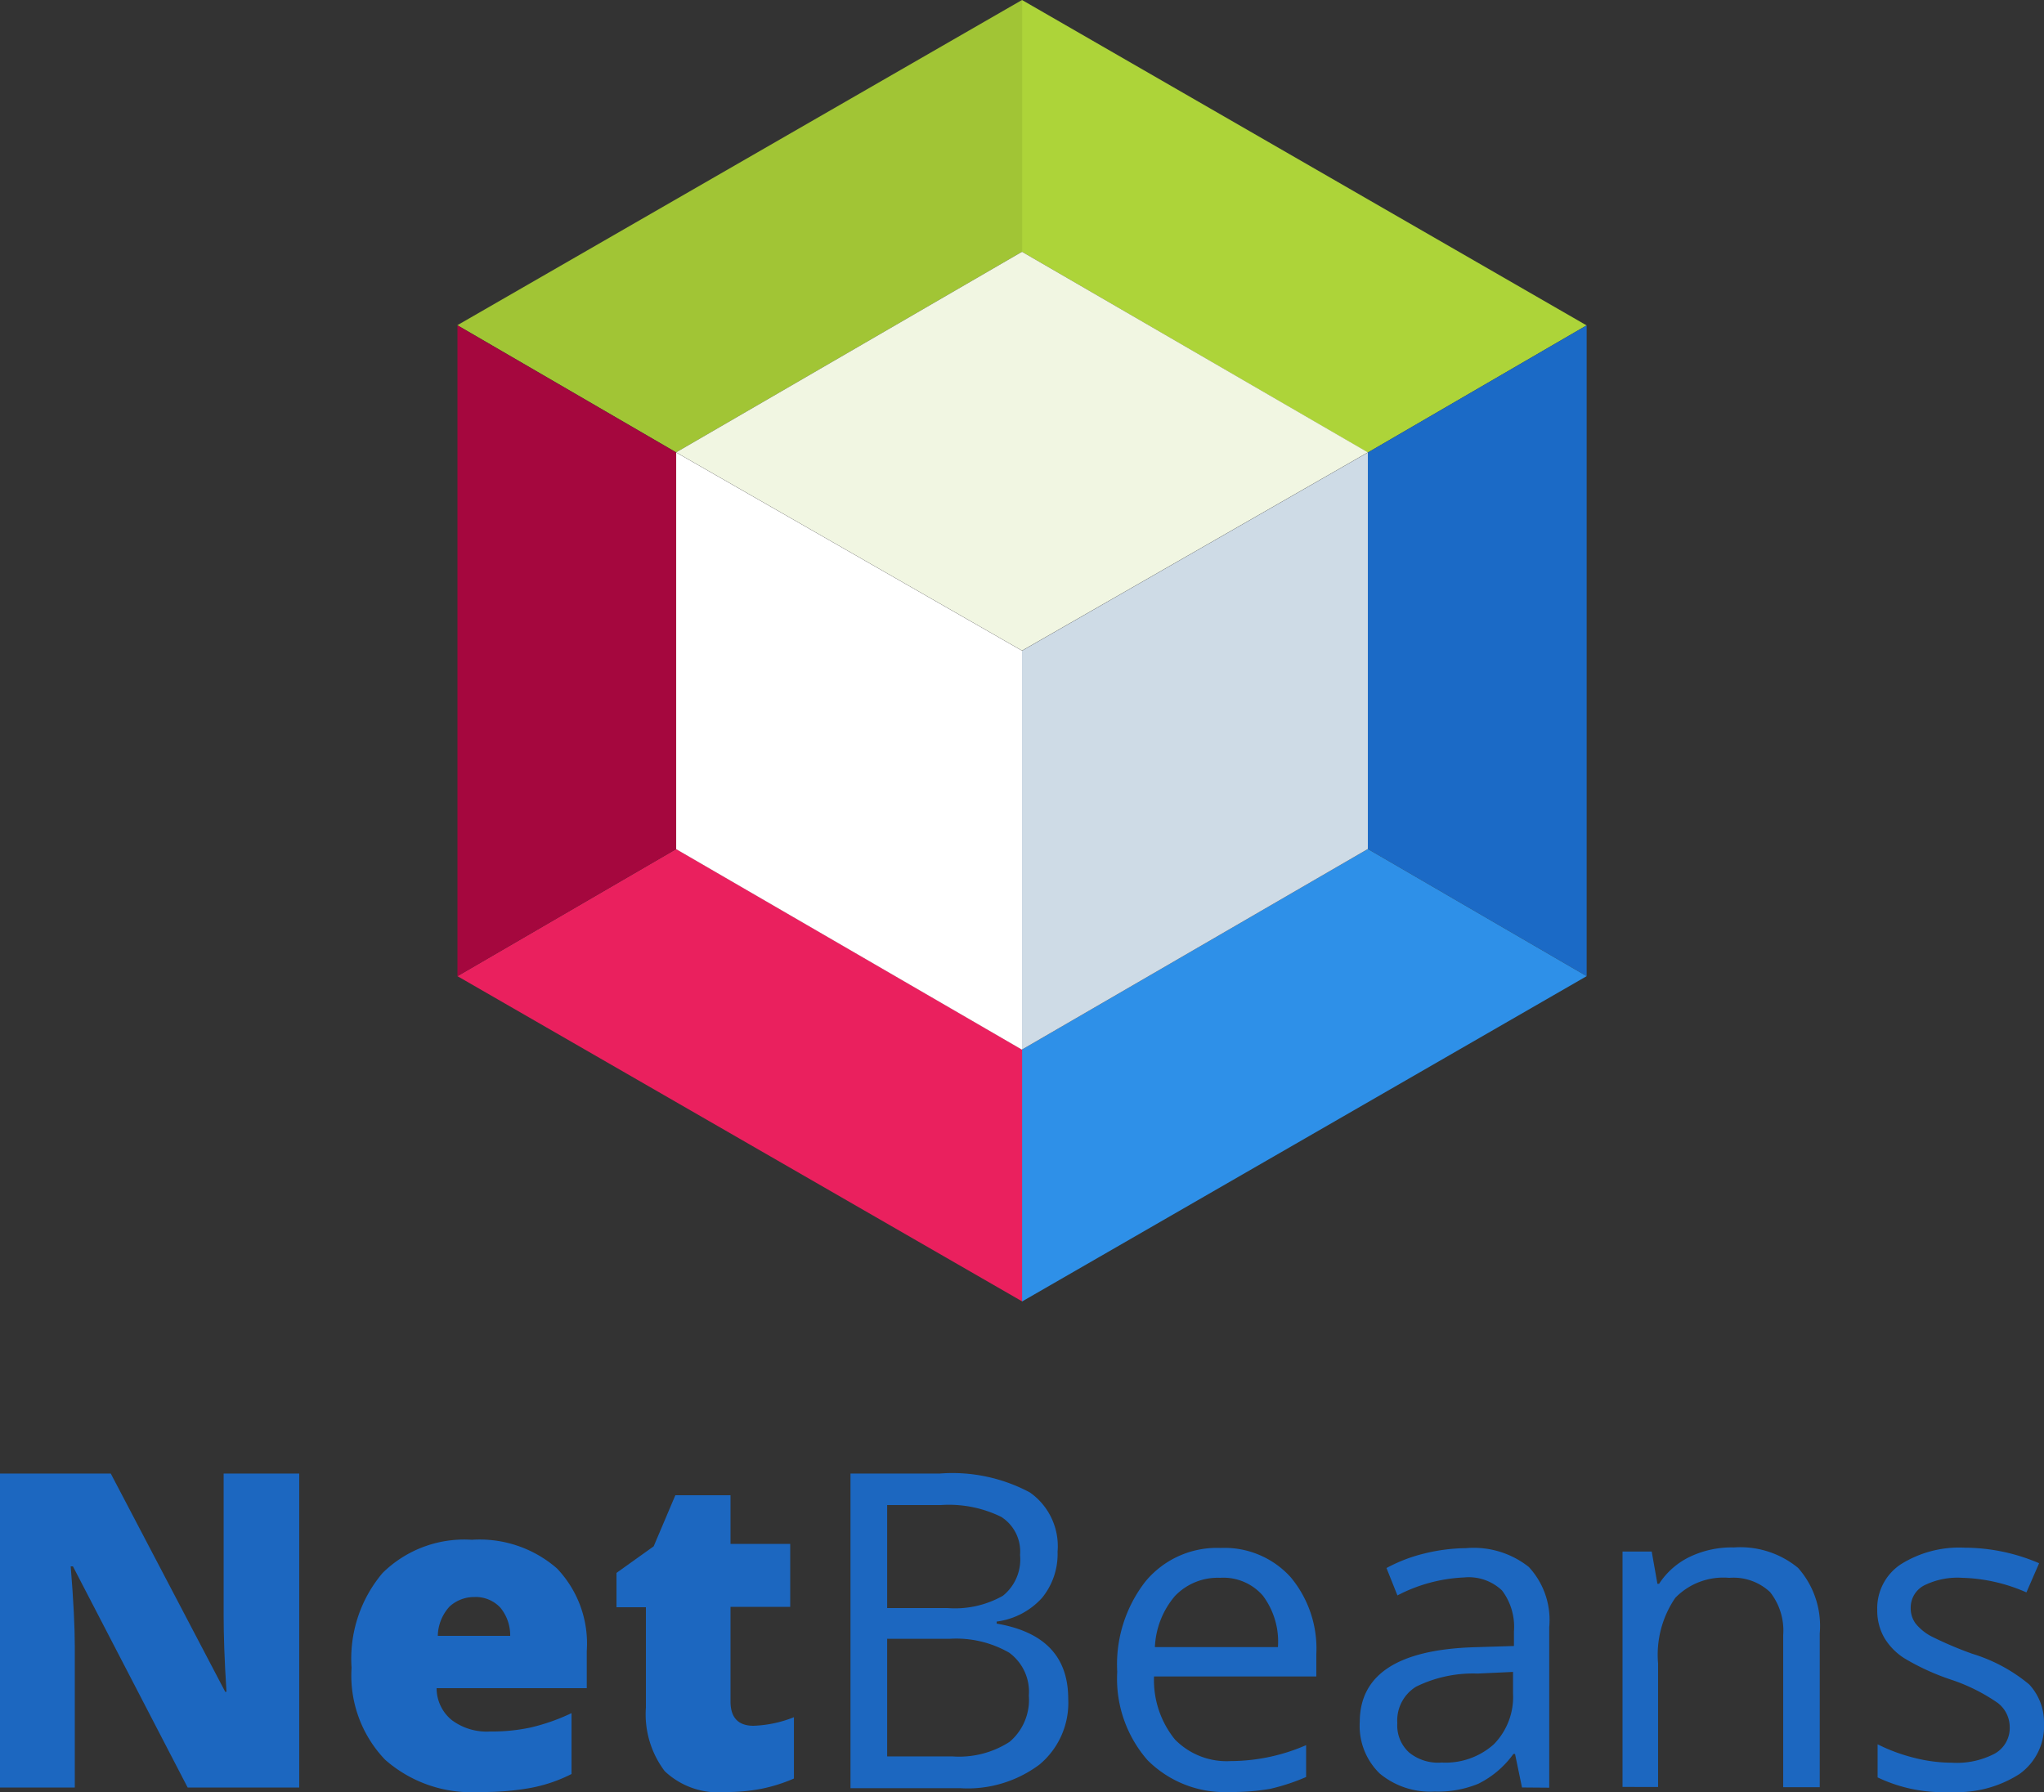 <svg id="netbeans-full" xmlns="http://www.w3.org/2000/svg" width="56.053" height="49.147" viewBox="0 0 56.053 49.147">
  <rect x="0" y="0" width="56.053" height="49.147" fill="#333333" stroke="none"/>
  <g id="logo" transform="translate(12.545)">
    <path id="Path_64055" data-name="Path 64055" d="M127.382,0V6.906l-9.484,5.5-6-3.487Z" transform="translate(-111.9)" fill="#a1c535"/>
    <path id="Path_64056" data-name="Path 64056" d="M265.482,8.924l-6,3.487L250,6.906V0l15.482,8.924Z" transform="translate(-234.518)" fill="#add439"/>
    <path id="Path_64057" data-name="Path 64057" d="M340.6,97.447l-6-3.487V83.087l6-3.487V97.447Z" transform="translate(-309.634 -70.676)" fill="#1b6ac6"/>
    <path id="Path_64058" data-name="Path 64058" d="M250,220.11V213.2l9.484-5.5,6,3.487L250,220.11Z" transform="translate(-234.518 -184.415)" fill="#2e90e8"/>
    <path id="Path_64059" data-name="Path 64059" d="M111.9,211.187l6-3.487,9.484,5.5v6.906L111.9,211.187Z" transform="translate(-111.9 -184.415)" fill="#ea205e"/>
    <path id="Path_64060" data-name="Path 64060" d="M111.9,79.6l6,3.487V93.961l-6,3.487V79.6Z" transform="translate(-111.9 -70.676)" fill="#a5073e"/>
    <path id="Path_64061" data-name="Path 64061" d="M165.4,67.1l9.484-5.5,9.484,5.5-9.484,5.437Z" transform="translate(-159.402 -54.694)" fill="#f1f6e2"/>
    <path id="Path_64062" data-name="Path 64062" d="M250,116.137l9.484-5.437v10.874l-9.484,5.5Z" transform="translate(-234.518 -98.29)" fill="#cedbe6"/>
    <path id="Path_64063" data-name="Path 64063" d="M165.4,110.7l9.484,5.437v10.942l-9.484-5.5Z" transform="translate(-159.402 -98.29)" fill="#fff"/>
  </g>
  <g id="Group_103879" data-name="Group 103879" transform="translate(0 40.414)">
    <g id="Group_103878" data-name="Group 103878">
      <path id="Path_64064" data-name="Path 64064" d="M8.206,369.11H5.146L2,363.045H1.939c.078.953.112,1.682.112,2.186v3.879H0V360.5H3.038l3.139,5.986h.034c-.056-.863-.078-1.569-.078-2.1V360.5H8.206Z" transform="translate(0 -360.5)" fill="#1c67c0"/>
      <path id="Path_64065" data-name="Path 64065" d="M89.509,383.617a3.576,3.576,0,0,1-2.59-.886A3.337,3.337,0,0,1,86,380.209a3.637,3.637,0,0,1,.852-2.6A3.189,3.189,0,0,1,89.3,376.7a3.225,3.225,0,0,1,2.332.785,2.983,2.983,0,0,1,.818,2.265v1.02H88.332a1.13,1.13,0,0,0,.415.874,1.6,1.6,0,0,0,1.054.314,5.069,5.069,0,0,0,1.121-.112,5.543,5.543,0,0,0,1.11-.392v1.67a4.145,4.145,0,0,1-1.121.381A7.392,7.392,0,0,1,89.509,383.617Zm-.135-5.347a1,1,0,0,0-.684.258,1.223,1.223,0,0,0-.325.807H90.35a1.193,1.193,0,0,0-.269-.773A.929.929,0,0,0,89.374,378.269Z" transform="translate(-76.359 -374.884)" fill="#1c67c0"/>
      <path id="Path_64066" data-name="Path 64066" d="M154.556,372.123a3.29,3.29,0,0,0,1.11-.235v1.682a4.452,4.452,0,0,1-.886.28,5.021,5.021,0,0,1-.987.09,2.134,2.134,0,0,1-1.67-.572,2.585,2.585,0,0,1-.516-1.749v-2.747H150.8v-.942l1.02-.729.594-1.4h1.513v1.334h1.637v1.726h-1.637v2.6C153.928,371.9,154.141,372.123,154.556,372.123Z" transform="translate(-133.894 -365.206)" fill="#1c67c0"/>
      <path id="Path_64067" data-name="Path 64067" d="M208.011,360.5h2.433a4.508,4.508,0,0,1,2.478.516,1.8,1.8,0,0,1,.762,1.626,1.9,1.9,0,0,1-.426,1.267,2.026,2.026,0,0,1-1.244.65v.056c1.312.224,1.962.908,1.962,2.063a2.2,2.2,0,0,1-.785,1.8,3.283,3.283,0,0,1-2.186.65h-3V360.5Zm1,3.688h1.648a2.668,2.668,0,0,0,1.525-.336,1.278,1.278,0,0,0,.471-1.121,1.125,1.125,0,0,0-.516-1.043,3.251,3.251,0,0,0-1.648-.325h-1.48Zm0,.852v3.217H210.8a2.549,2.549,0,0,0,1.569-.4,1.509,1.509,0,0,0,.527-1.267,1.327,1.327,0,0,0-.538-1.177,2.914,2.914,0,0,0-1.637-.381h-1.715Z" transform="translate(-184.682 -360.5)" fill="#1c67c0"/>
      <path id="Path_64068" data-name="Path 64068" d="M276.394,385.393a2.989,2.989,0,0,1-2.265-.874,3.393,3.393,0,0,1-.83-2.422,3.7,3.7,0,0,1,.774-2.478,2.544,2.544,0,0,1,2.063-.919,2.445,2.445,0,0,1,1.917.8,3.052,3.052,0,0,1,.706,2.108v.617h-4.451a2.588,2.588,0,0,0,.572,1.726,1.984,1.984,0,0,0,1.536.594,5.207,5.207,0,0,0,2.063-.437v.874a5.623,5.623,0,0,1-.987.325A6.03,6.03,0,0,1,276.394,385.393Zm-.269-5.874a1.622,1.622,0,0,0-1.244.5,2.311,2.311,0,0,0-.549,1.4h3.374a2.1,2.1,0,0,0-.415-1.413A1.436,1.436,0,0,0,276.125,379.518Z" transform="translate(-242.661 -376.66)" fill="#1c67c0"/>
      <path id="Path_64069" data-name="Path 64069" d="M337.051,385.269l-.191-.919h-.045a2.61,2.61,0,0,1-.964.818,2.908,2.908,0,0,1-1.2.213,2.165,2.165,0,0,1-1.5-.493,1.815,1.815,0,0,1-.549-1.413q0-1.951,3.128-2.052l1.1-.034v-.4a1.652,1.652,0,0,0-.325-1.121,1.323,1.323,0,0,0-1.043-.359,4.347,4.347,0,0,0-1.827.493l-.3-.751a4.293,4.293,0,0,1,1.043-.4,5,5,0,0,1,1.144-.146,2.434,2.434,0,0,1,1.715.516,2.135,2.135,0,0,1,.561,1.648v4.406Zm-2.208-.684a1.983,1.983,0,0,0,1.435-.5,1.851,1.851,0,0,0,.527-1.4V382.1l-.975.045a3.537,3.537,0,0,0-1.682.359,1.086,1.086,0,0,0-.516,1,1,1,0,0,0,.325.807A1.255,1.255,0,0,0,334.842,384.586Z" transform="translate(-295.313 -376.66)" fill="#1c67c0"/>
      <path id="Path_64070" data-name="Path 64070" d="M401.306,385.181V381a1.7,1.7,0,0,0-.359-1.177,1.463,1.463,0,0,0-1.121-.392,1.834,1.834,0,0,0-1.48.549,2.764,2.764,0,0,0-.471,1.8v3.386H396.9v-6.457h.8l.157.886h.045a2.081,2.081,0,0,1,.841-.74,2.665,2.665,0,0,1,1.211-.258,2.494,2.494,0,0,1,1.76.561,2.4,2.4,0,0,1,.594,1.8v4.215h-1Z" transform="translate(-352.405 -376.571)" fill="#1c67c0"/>
      <path id="Path_64071" data-name="Path 64071" d="M463.774,383.421a1.61,1.61,0,0,1-.673,1.39,3.162,3.162,0,0,1-1.883.493,4.159,4.159,0,0,1-2.007-.4v-.908a4.813,4.813,0,0,0,1,.37,4.2,4.2,0,0,0,1.031.135,2.246,2.246,0,0,0,1.177-.247.807.807,0,0,0,.415-.74.839.839,0,0,0-.325-.65,5.005,5.005,0,0,0-1.278-.639,6.505,6.505,0,0,1-1.278-.583,1.7,1.7,0,0,1-.561-.572,1.507,1.507,0,0,1-.191-.762,1.445,1.445,0,0,1,.639-1.244,3.008,3.008,0,0,1,1.76-.46,5.2,5.2,0,0,1,2.04.426l-.348.8a4.649,4.649,0,0,0-1.76-.4,2.057,2.057,0,0,0-1.054.213.684.684,0,0,0-.359.605.7.7,0,0,0,.135.437,1.391,1.391,0,0,0,.426.348,10.049,10.049,0,0,0,1.132.482,4.464,4.464,0,0,1,1.558.841A1.528,1.528,0,0,1,463.774,383.421Z" transform="translate(-407.721 -376.571)" fill="#1c67c0"/>
    </g>
  </g>
</svg>
